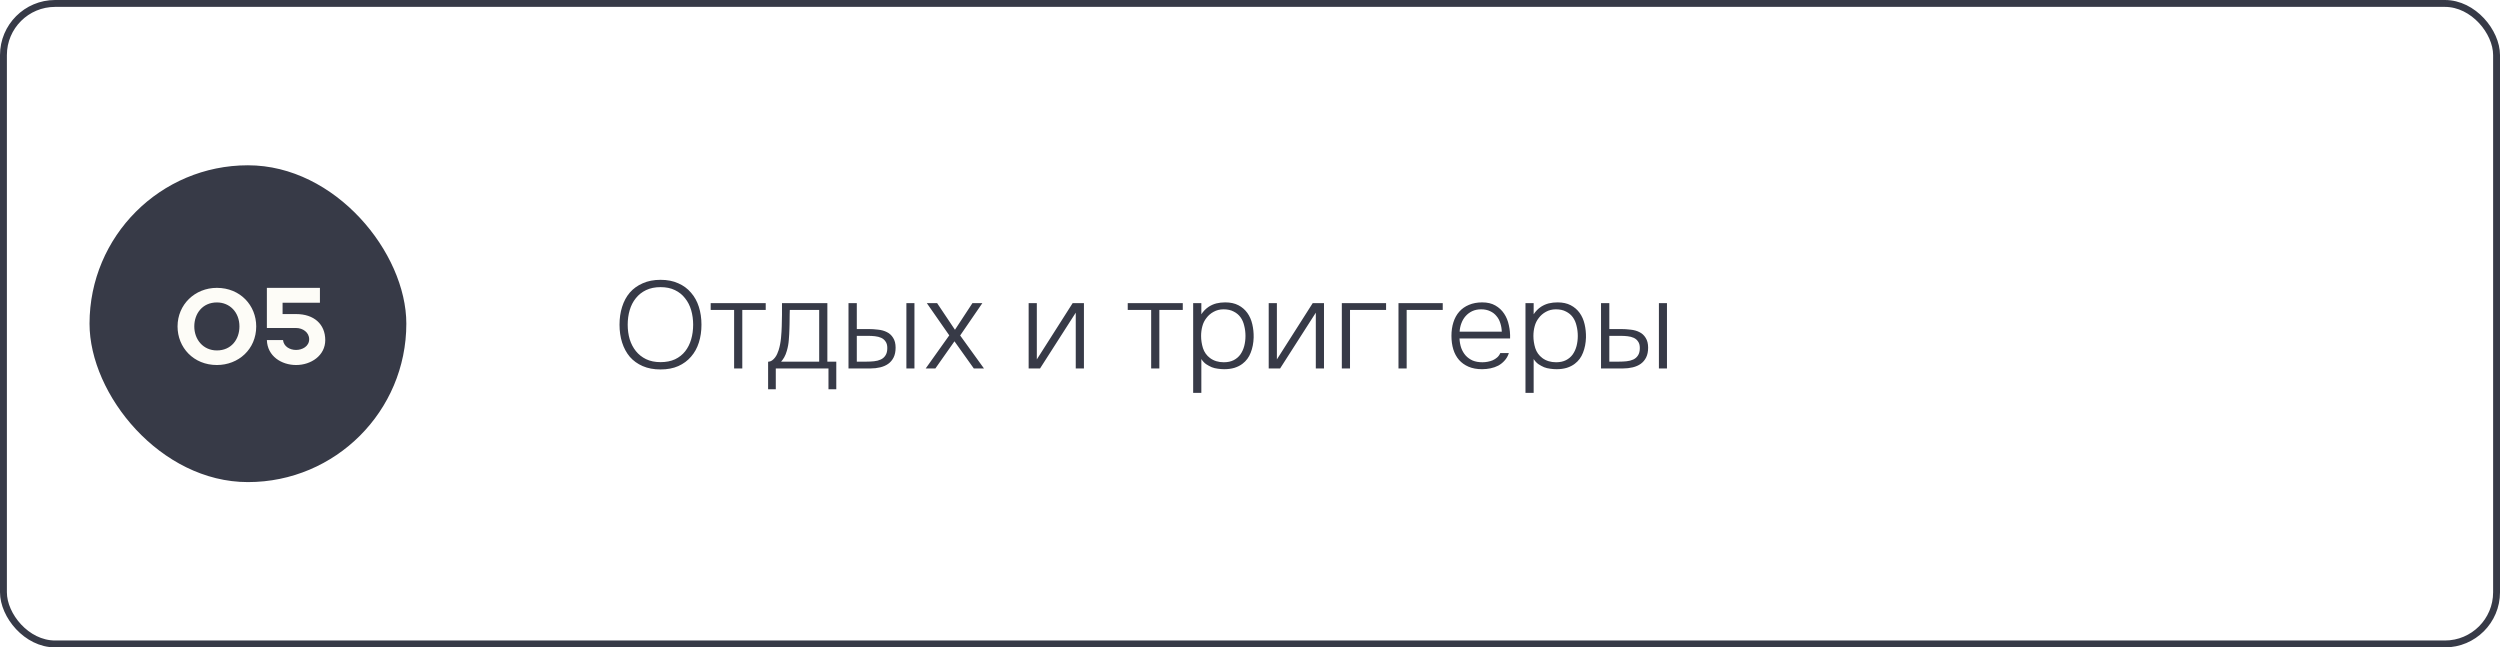 <?xml version="1.0" encoding="UTF-8"?>
<svg xmlns="http://www.w3.org/2000/svg" width="363" height="94" viewBox="0 0 363 94" fill="none">
  <rect x="0.5" y="0.5" width="362" height="93" rx="7.5" stroke="#373A47"></rect>
  <g filter="url(#filter0_b_7630_2319)">
    <rect x="13" y="24" width="46" height="46" rx="23" fill="#373A47"></rect>
  </g>
  <path d="M28.211 47.398C28.211 49.297 29.5 50.883 31.492 50.883C33.578 50.883 34.766 49.281 34.766 47.398C34.766 45.328 33.352 43.914 31.492 43.914C29.422 43.914 28.211 45.516 28.211 47.398ZM25.781 47.398C25.781 44.219 28.297 41.797 31.492 41.797C34.898 41.797 37.203 44.359 37.203 47.398C37.203 50.711 34.625 53 31.492 53C28.102 53 25.781 50.461 25.781 47.398ZM38.75 49.375H41.094C41.195 50.305 42.07 50.812 42.992 50.812C43.883 50.812 44.891 50.297 44.891 49.258C44.891 48.266 43.969 47.625 42.992 47.625H38.75V41.797H46.453V43.961H41.031V45.602H42.992C45.586 45.602 47.227 47.07 47.227 49.383C47.227 51.625 45.172 53 42.992 53C40.883 53 38.82 51.727 38.75 49.375Z" fill="#FDFCF7"></path>
  <path d="M95.912 53.644C94.928 53.644 94.064 53.482 93.32 53.158C92.576 52.834 91.952 52.384 91.448 51.808C90.956 51.22 90.584 50.53 90.332 49.738C90.08 48.946 89.954 48.082 89.954 47.146C89.954 46.21 90.08 45.346 90.332 44.554C90.584 43.75 90.956 43.06 91.448 42.484C91.952 41.908 92.576 41.458 93.32 41.134C94.064 40.798 94.928 40.63 95.912 40.63C96.896 40.63 97.754 40.798 98.486 41.134C99.23 41.458 99.848 41.914 100.34 42.502C100.844 43.078 101.222 43.762 101.474 44.554C101.726 45.346 101.852 46.21 101.852 47.146C101.852 48.082 101.726 48.946 101.474 49.738C101.222 50.53 100.844 51.214 100.34 51.79C99.848 52.366 99.23 52.822 98.486 53.158C97.754 53.482 96.896 53.644 95.912 53.644ZM95.912 41.692C95.108 41.692 94.406 41.836 93.806 42.124C93.206 42.412 92.708 42.808 92.312 43.312C91.916 43.804 91.622 44.38 91.43 45.04C91.238 45.7 91.142 46.402 91.142 47.146C91.142 47.89 91.238 48.592 91.43 49.252C91.634 49.912 91.934 50.488 92.33 50.98C92.726 51.472 93.218 51.862 93.806 52.15C94.406 52.438 95.108 52.582 95.912 52.582C96.716 52.582 97.418 52.444 98.018 52.168C98.618 51.88 99.11 51.49 99.494 50.998C99.878 50.506 100.166 49.93 100.358 49.27C100.55 48.61 100.646 47.902 100.646 47.146C100.646 46.402 100.55 45.7 100.358 45.04C100.166 44.38 99.872 43.804 99.476 43.312C99.092 42.808 98.6 42.412 98 42.124C97.412 41.836 96.716 41.692 95.912 41.692ZM111.183 44.014V45.004H107.781V53.5H106.593V45.004H103.191V44.014H111.183ZM120.133 44.014V52.51H121.429V56.524H120.295V53.5H112.645V56.524H111.529V52.528C111.745 52.516 111.931 52.456 112.087 52.348C112.255 52.228 112.399 52.09 112.519 51.934C112.651 51.766 112.759 51.586 112.843 51.394C112.927 51.202 112.999 51.016 113.059 50.836C113.227 50.296 113.341 49.714 113.401 49.09C113.461 48.454 113.497 47.884 113.509 47.38C113.521 46.816 113.533 46.252 113.545 45.688C113.557 45.124 113.557 44.566 113.545 44.014H120.133ZM118.945 45.004H114.679C114.679 45.208 114.673 45.424 114.661 45.652L114.643 47.056C114.643 47.272 114.637 47.488 114.625 47.704C114.613 48.244 114.583 48.79 114.535 49.342C114.499 49.882 114.403 50.416 114.247 50.944C114.151 51.292 114.025 51.604 113.869 51.88C113.713 52.144 113.563 52.354 113.419 52.51H118.945V45.004ZM131.608 53.5V44.014H132.778V53.5H131.608ZM123.202 44.014H124.408V47.776H126.064C126.544 47.776 127.024 47.806 127.504 47.866C127.984 47.914 128.41 48.034 128.782 48.226C129.154 48.406 129.454 48.682 129.682 49.054C129.922 49.426 130.042 49.9 130.042 50.476C130.042 51.04 129.946 51.514 129.754 51.898C129.562 52.282 129.298 52.594 128.962 52.834C128.638 53.062 128.254 53.23 127.81 53.338C127.366 53.446 126.892 53.5 126.388 53.5H123.202V44.014ZM125.812 52.51C126.184 52.51 126.55 52.492 126.91 52.456C127.27 52.42 127.594 52.336 127.882 52.204C128.17 52.072 128.398 51.874 128.566 51.61C128.746 51.346 128.836 50.986 128.836 50.53C128.836 50.134 128.752 49.822 128.584 49.594C128.428 49.354 128.218 49.174 127.954 49.054C127.69 48.934 127.39 48.856 127.054 48.82C126.73 48.784 126.406 48.766 126.082 48.766H124.408V52.51H125.812ZM138.588 49.558L135.816 53.5H134.412L137.832 48.694L134.574 44.014H136.068L138.66 47.884L141.198 44.014H142.638L139.416 48.712L142.872 53.5H141.396L138.588 49.558ZM151.015 53.5H149.359V44.014H150.547V52.186L155.749 44.014H157.387V53.5H156.199V45.4L151.015 53.5ZM171.739 44.014V45.004H168.337V53.5H167.149V45.004H163.747V44.014H171.739ZM174.435 57.046H173.247V44.014H174.435V45.634C174.723 45.19 175.083 44.824 175.515 44.536C175.875 44.308 176.247 44.146 176.631 44.05C177.027 43.954 177.453 43.906 177.909 43.906C178.653 43.906 179.289 44.044 179.817 44.32C180.345 44.596 180.777 44.968 181.113 45.436C181.449 45.904 181.689 46.45 181.833 47.074C181.977 47.686 182.043 48.328 182.031 49C182.007 49.816 181.863 50.554 181.599 51.214C181.347 51.874 180.951 52.408 180.411 52.816C180.087 53.068 179.697 53.266 179.241 53.41C178.797 53.542 178.305 53.608 177.765 53.608C177.453 53.608 177.141 53.584 176.829 53.536C176.517 53.5 176.223 53.428 175.947 53.32C175.671 53.2 175.395 53.05 175.119 52.87C174.855 52.678 174.627 52.432 174.435 52.132V57.046ZM177.693 52.6C178.257 52.6 178.737 52.498 179.133 52.294C179.529 52.09 179.853 51.814 180.105 51.466C180.357 51.106 180.543 50.698 180.663 50.242C180.783 49.774 180.843 49.288 180.843 48.784C180.843 48.268 180.783 47.776 180.663 47.308C180.555 46.828 180.375 46.414 180.123 46.066C179.871 45.718 179.541 45.442 179.133 45.238C178.737 45.022 178.245 44.914 177.657 44.914C177.129 44.914 176.649 45.034 176.217 45.274C175.797 45.502 175.449 45.802 175.173 46.174C174.897 46.522 174.699 46.924 174.579 47.38C174.459 47.824 174.399 48.292 174.399 48.784C174.399 49.372 174.489 49.96 174.669 50.548C174.861 51.136 175.203 51.616 175.695 51.988C176.247 52.396 176.913 52.6 177.693 52.6ZM185.872 53.5H184.216V44.014H185.404V52.186L190.606 44.014H192.244V53.5H191.056V45.4L185.872 53.5ZM194.833 53.5V44.014H201.259V45.004H196.021V53.5H194.833ZM203.06 53.5V44.014H209.486V45.004H204.248V53.5H203.06ZM211.92 49.144C211.944 49.648 212.028 50.11 212.172 50.53C212.328 50.95 212.544 51.316 212.82 51.628C213.096 51.928 213.432 52.168 213.828 52.348C214.236 52.516 214.71 52.6 215.25 52.6C215.502 52.6 215.754 52.576 216.006 52.528C216.27 52.48 216.516 52.408 216.744 52.312C216.984 52.204 217.2 52.066 217.392 51.898C217.584 51.73 217.734 51.52 217.842 51.268H219.084C218.952 51.688 218.748 52.048 218.472 52.348C218.208 52.648 217.902 52.894 217.554 53.086C217.206 53.266 216.828 53.398 216.42 53.482C216.012 53.566 215.604 53.608 215.196 53.608C214.452 53.608 213.798 53.488 213.234 53.248C212.682 53.008 212.22 52.678 211.848 52.258C211.476 51.826 211.2 51.316 211.02 50.728C210.84 50.128 210.75 49.474 210.75 48.766C210.75 48.046 210.846 47.386 211.038 46.786C211.23 46.186 211.512 45.676 211.884 45.256C212.268 44.824 212.736 44.494 213.288 44.266C213.852 44.026 214.494 43.906 215.214 43.906C215.97 43.906 216.606 44.056 217.122 44.356C217.65 44.656 218.076 45.052 218.4 45.544C218.724 46.024 218.952 46.582 219.084 47.218C219.228 47.842 219.288 48.484 219.264 49.144H211.92ZM218.058 48.154C218.046 47.722 217.974 47.308 217.842 46.912C217.722 46.516 217.536 46.174 217.284 45.886C217.044 45.586 216.738 45.352 216.366 45.184C215.994 45.004 215.562 44.914 215.07 44.914C214.578 44.914 214.14 45.004 213.756 45.184C213.384 45.364 213.066 45.604 212.802 45.904C212.538 46.204 212.334 46.552 212.19 46.948C212.046 47.332 211.962 47.734 211.938 48.154H218.058ZM222.687 57.046H221.499V44.014H222.687V45.634C222.975 45.19 223.335 44.824 223.767 44.536C224.127 44.308 224.499 44.146 224.883 44.05C225.279 43.954 225.705 43.906 226.161 43.906C226.905 43.906 227.541 44.044 228.069 44.32C228.597 44.596 229.029 44.968 229.365 45.436C229.701 45.904 229.941 46.45 230.085 47.074C230.229 47.686 230.295 48.328 230.283 49C230.259 49.816 230.115 50.554 229.851 51.214C229.599 51.874 229.203 52.408 228.663 52.816C228.339 53.068 227.949 53.266 227.493 53.41C227.049 53.542 226.557 53.608 226.017 53.608C225.705 53.608 225.393 53.584 225.081 53.536C224.769 53.5 224.475 53.428 224.199 53.32C223.923 53.2 223.647 53.05 223.371 52.87C223.107 52.678 222.879 52.432 222.687 52.132V57.046ZM225.945 52.6C226.509 52.6 226.989 52.498 227.385 52.294C227.781 52.09 228.105 51.814 228.357 51.466C228.609 51.106 228.795 50.698 228.915 50.242C229.035 49.774 229.095 49.288 229.095 48.784C229.095 48.268 229.035 47.776 228.915 47.308C228.807 46.828 228.627 46.414 228.375 46.066C228.123 45.718 227.793 45.442 227.385 45.238C226.989 45.022 226.497 44.914 225.909 44.914C225.381 44.914 224.901 45.034 224.469 45.274C224.049 45.502 223.701 45.802 223.425 46.174C223.149 46.522 222.951 46.924 222.831 47.38C222.711 47.824 222.651 48.292 222.651 48.784C222.651 49.372 222.741 49.96 222.921 50.548C223.113 51.136 223.455 51.616 223.947 51.988C224.499 52.396 225.165 52.6 225.945 52.6ZM240.874 53.5V44.014H242.044V53.5H240.874ZM232.468 44.014H233.674V47.776H235.33C235.81 47.776 236.29 47.806 236.77 47.866C237.25 47.914 237.676 48.034 238.048 48.226C238.42 48.406 238.72 48.682 238.948 49.054C239.188 49.426 239.308 49.9 239.308 50.476C239.308 51.04 239.212 51.514 239.02 51.898C238.828 52.282 238.564 52.594 238.228 52.834C237.904 53.062 237.52 53.23 237.076 53.338C236.632 53.446 236.158 53.5 235.654 53.5H232.468V44.014ZM235.078 52.51C235.45 52.51 235.816 52.492 236.176 52.456C236.536 52.42 236.86 52.336 237.148 52.204C237.436 52.072 237.664 51.874 237.832 51.61C238.012 51.346 238.102 50.986 238.102 50.53C238.102 50.134 238.018 49.822 237.85 49.594C237.694 49.354 237.484 49.174 237.22 49.054C236.956 48.934 236.656 48.856 236.32 48.82C235.996 48.784 235.672 48.766 235.348 48.766H233.674V52.51H235.078Z" fill="#373A47"></path>
  <defs>
    <filter id="filter0_b_7630_2319" x="10.24" y="21.24" width="51.52" height="51.52" filterUnits="userSpaceOnUse" color-interpolation-filters="sRGB">
      <feFlood flood-opacity="0" result="BackgroundImageFix"></feFlood>
      <feGaussianBlur in="BackgroundImageFix" stdDeviation="1.38"></feGaussianBlur>
      <feComposite in2="SourceAlpha" operator="in" result="effect1_backgroundBlur_7630_2319"></feComposite>
      <feBlend mode="normal" in="SourceGraphic" in2="effect1_backgroundBlur_7630_2319" result="shape"></feBlend>
    </filter>
  </defs>
</svg>
